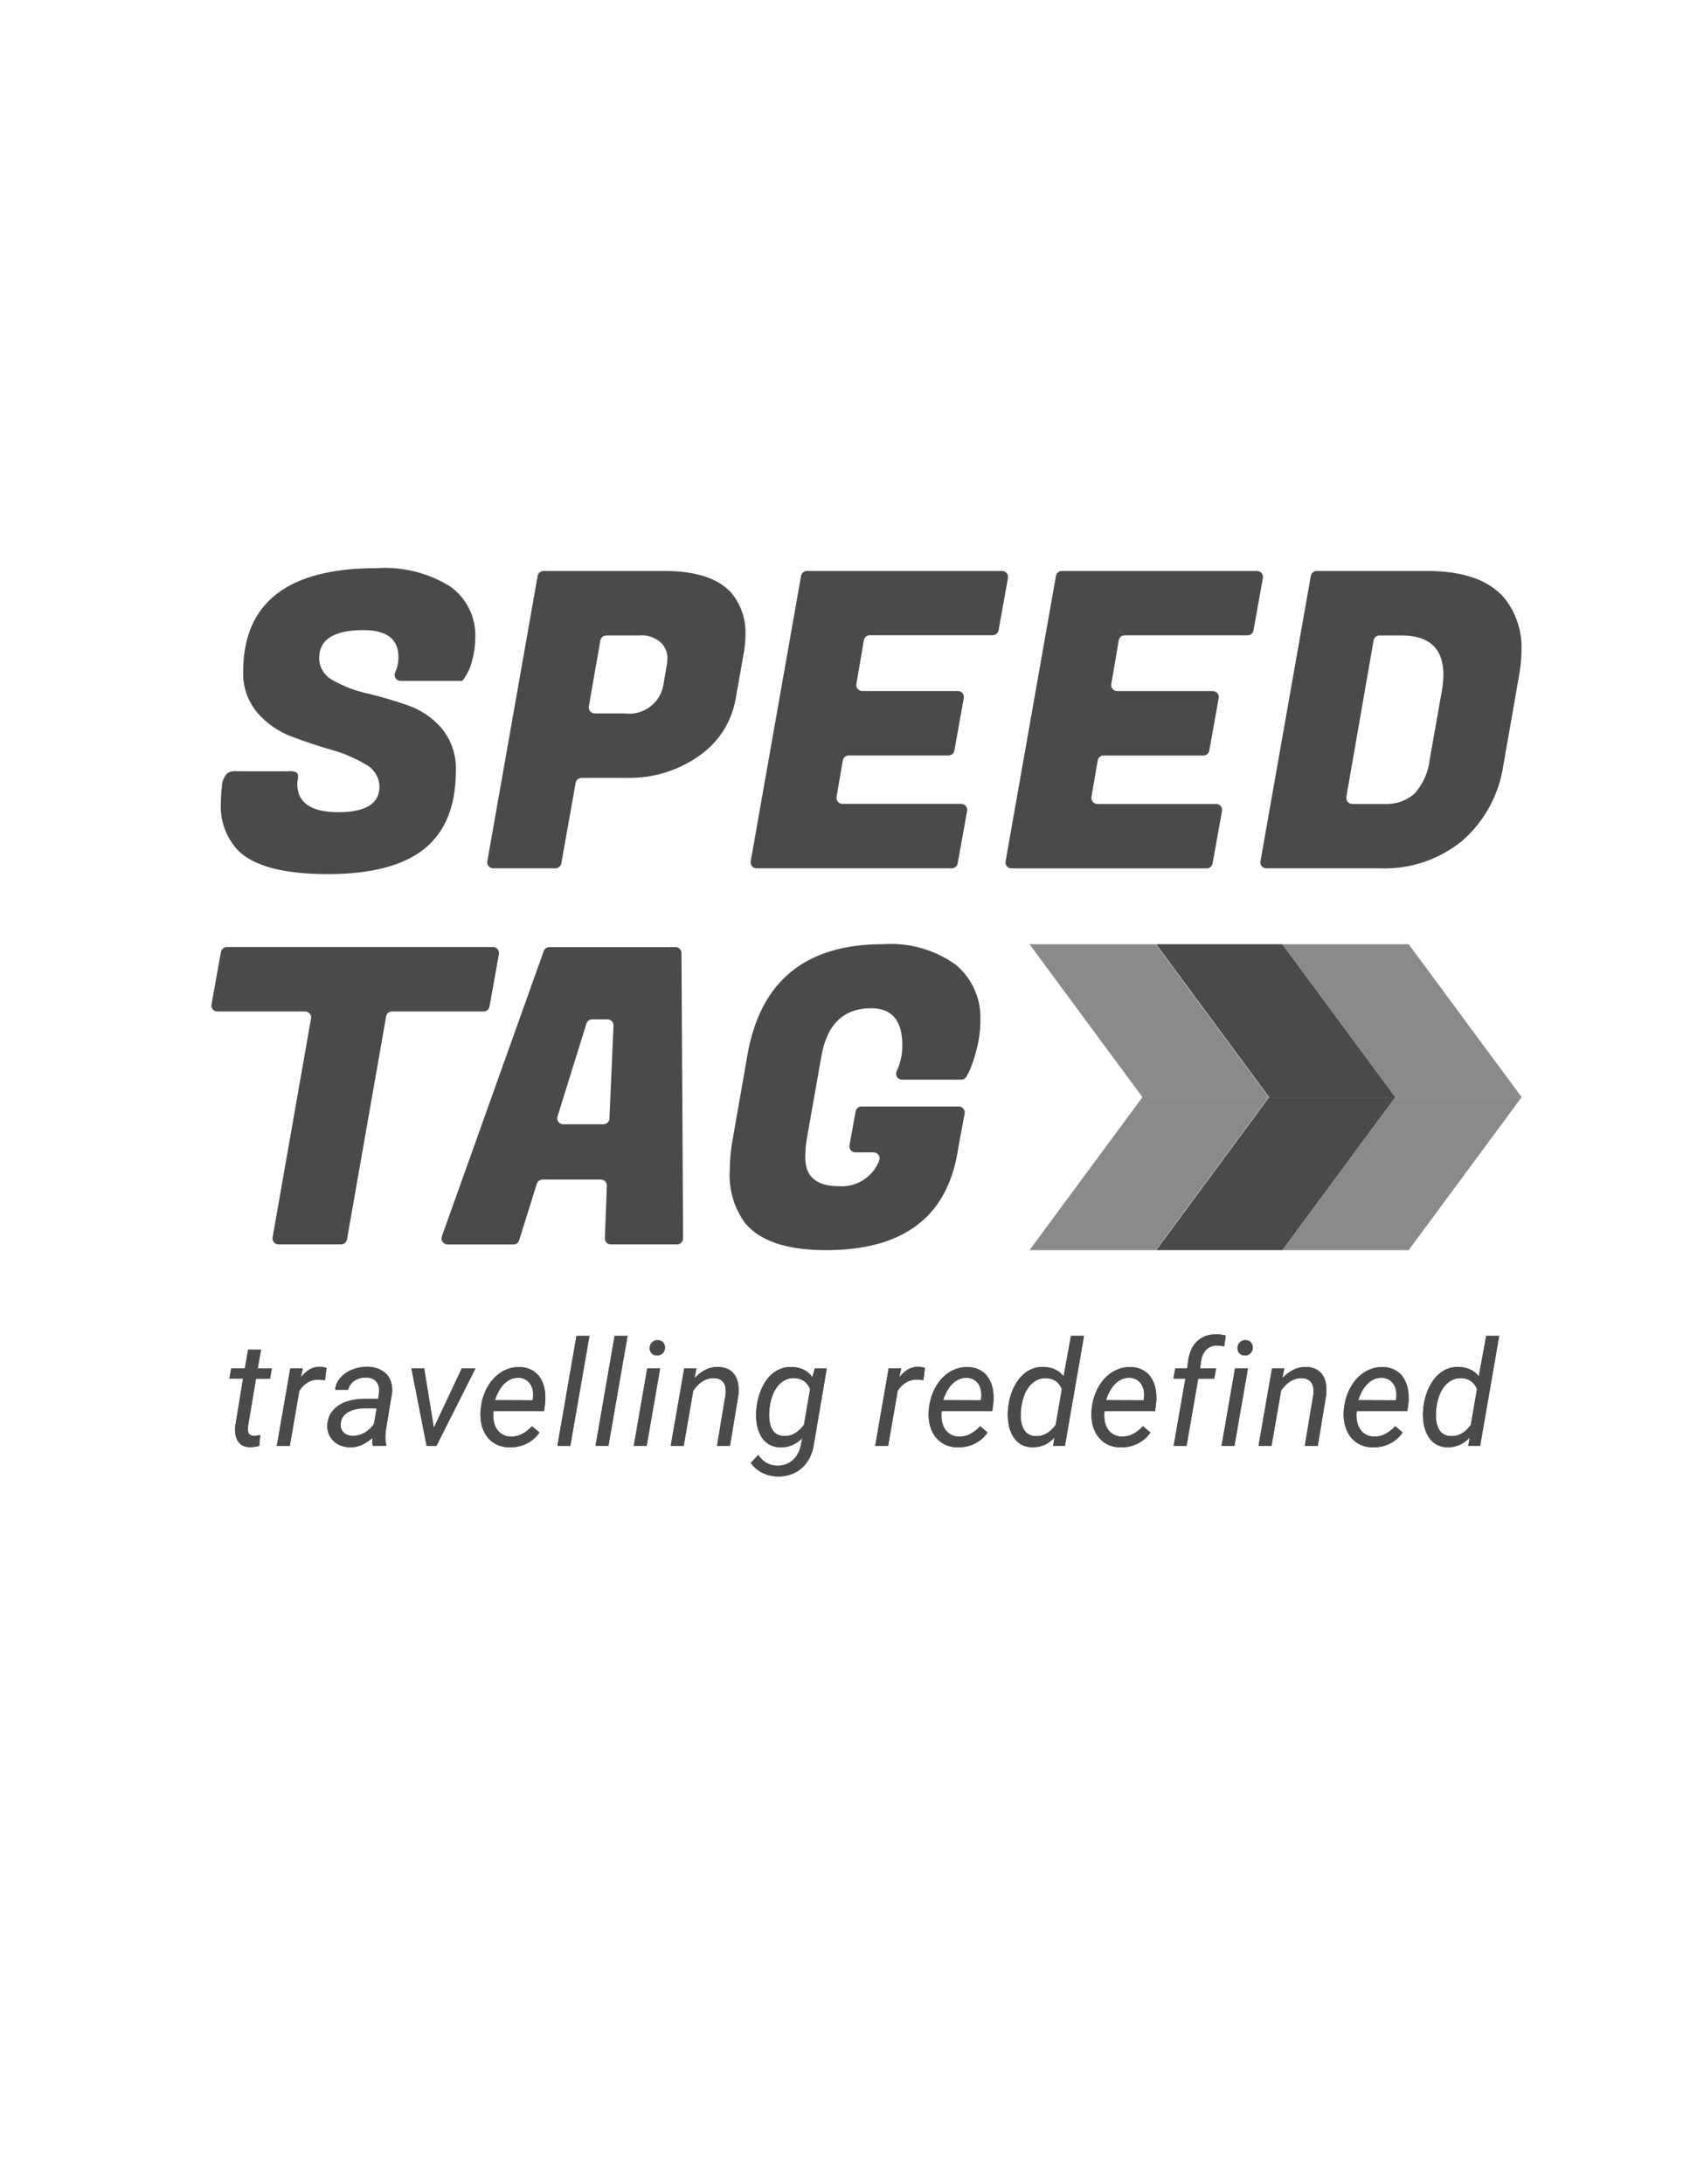 <svg width="117" height="150" viewBox="0 0 117 150" fill="none" xmlns="http://www.w3.org/2000/svg">
<path d="M96.721 64.846H88.055L95.812 75.353H104.478L96.721 64.846Z" fill="#8A8A8A"/>
<path d="M96.721 85.859H88.055L95.812 75.352H104.478L96.721 85.859Z" fill="#8A8A8A"/>
<path d="M88.049 64.846H79.383L87.139 75.353H95.806L88.049 64.846Z" fill="#4A4A4A"/>
<path d="M88.049 85.859H79.383L87.139 75.352H95.806L88.049 85.859Z" fill="#4A4A4A"/>
<path d="M79.354 64.846H70.688L78.444 75.353H87.11L79.354 64.846Z" fill="#8A8A8A"/>
<path d="M79.354 85.859H70.688L78.444 75.352H87.11L79.354 85.859Z" fill="#8A8A8A"/>
<path d="M30.919 40.282C29.406 39.34 27.635 38.899 25.857 39.02C19.749 39.02 16.696 41.392 16.696 46.139C16.662 47.156 17.005 48.151 17.659 48.931C18.288 49.668 19.093 50.234 19.999 50.576C20.916 50.925 21.833 51.233 22.75 51.497C23.571 51.721 24.358 52.055 25.09 52.49C25.374 52.634 25.613 52.853 25.783 53.123C25.953 53.392 26.046 53.703 26.053 54.021C26.053 55.193 25.112 55.779 23.231 55.779C21.349 55.779 20.409 55.127 20.409 53.823C20.409 53.591 20.576 53.206 20.345 53.044C20.165 52.965 19.966 52.94 19.773 52.971H16.518C16.202 52.971 15.824 52.906 15.573 53.145C15.352 53.398 15.231 53.723 15.235 54.059C15.189 54.423 15.165 54.789 15.163 55.155C15.129 55.758 15.22 56.361 15.43 56.927C15.639 57.493 15.964 58.01 16.382 58.445C17.479 59.504 19.521 60.033 22.509 60.033C25.496 60.032 27.708 59.451 29.145 58.289C30.582 57.126 31.3 55.343 31.3 52.943C31.346 51.888 31.004 50.853 30.337 50.035C29.71 49.3 28.897 48.747 27.983 48.433C27.075 48.117 26.153 47.848 25.218 47.625C24.398 47.446 23.609 47.145 22.878 46.732C22.591 46.591 22.349 46.373 22.179 46.103C22.009 45.833 21.918 45.52 21.915 45.201C21.915 43.917 22.927 43.275 24.95 43.275C26.554 43.275 27.357 43.889 27.357 45.118C27.363 45.487 27.286 45.854 27.131 46.19C27.102 46.252 27.09 46.32 27.095 46.388C27.101 46.456 27.123 46.521 27.16 46.578C27.197 46.636 27.248 46.682 27.308 46.715C27.369 46.747 27.436 46.763 27.504 46.762H31.753L31.98 46.422C32.182 46.095 32.331 45.738 32.419 45.363C32.562 44.851 32.634 44.321 32.632 43.789C32.66 43.108 32.518 42.431 32.219 41.819C31.92 41.206 31.473 40.678 30.919 40.282Z" fill="#4A4A4A"/>
<path d="M45.625 39.215H37.319C37.223 39.215 37.13 39.249 37.056 39.311C36.983 39.373 36.933 39.458 36.916 39.553L33.46 59.153C33.449 59.212 33.452 59.273 33.467 59.331C33.482 59.388 33.51 59.442 33.548 59.488C33.587 59.534 33.635 59.571 33.689 59.596C33.743 59.621 33.802 59.635 33.862 59.635H38.136C38.233 59.635 38.326 59.601 38.4 59.539C38.474 59.477 38.523 59.392 38.54 59.297L39.526 53.761C39.543 53.666 39.593 53.581 39.666 53.519C39.74 53.458 39.833 53.424 39.928 53.424H42.961C44.764 53.479 46.535 52.947 48.008 51.906C48.659 51.457 49.214 50.884 49.642 50.22C50.071 49.555 50.364 48.813 50.504 48.035L51.072 44.831C51.145 44.417 51.183 43.999 51.185 43.579C51.225 42.526 50.871 41.496 50.192 40.69C49.285 39.707 47.762 39.215 45.625 39.215ZM45.767 45.763L45.568 46.926C45.529 47.24 45.428 47.543 45.271 47.817C45.114 48.092 44.904 48.332 44.653 48.525C44.402 48.717 44.116 48.858 43.81 48.939C43.504 49.02 43.185 49.039 42.872 48.996H40.835C40.775 48.996 40.715 48.983 40.661 48.958C40.607 48.933 40.559 48.896 40.52 48.85C40.482 48.804 40.454 48.75 40.438 48.692C40.423 48.634 40.421 48.574 40.431 48.515L41.225 43.974C41.243 43.879 41.295 43.795 41.37 43.734C41.445 43.674 41.539 43.642 41.635 43.644H43.843C44.124 43.611 44.41 43.64 44.679 43.728C44.948 43.816 45.195 43.962 45.403 44.155C45.649 44.408 45.799 44.739 45.828 45.091C45.832 45.318 45.812 45.546 45.768 45.77L45.767 45.763Z" fill="#4A4A4A"/>
<path d="M68.81 39.215H55.406C55.31 39.215 55.216 39.249 55.143 39.31C55.069 39.372 55.019 39.458 55.002 39.553L51.545 59.153C51.535 59.212 51.537 59.273 51.553 59.331C51.568 59.388 51.596 59.442 51.634 59.488C51.673 59.534 51.721 59.571 51.775 59.596C51.829 59.621 51.888 59.635 51.948 59.635H65.355C65.451 59.635 65.544 59.601 65.617 59.539C65.691 59.478 65.74 59.392 65.757 59.298L66.404 55.691C66.415 55.633 66.412 55.572 66.397 55.514C66.382 55.456 66.354 55.403 66.316 55.357C66.277 55.311 66.229 55.274 66.175 55.249C66.121 55.223 66.062 55.21 66.002 55.21H57.844C57.784 55.21 57.725 55.197 57.671 55.172C57.616 55.147 57.568 55.11 57.53 55.064C57.491 55.018 57.463 54.964 57.448 54.906C57.432 54.848 57.43 54.788 57.441 54.729L57.868 52.225C57.885 52.13 57.934 52.044 58.008 51.981C58.082 51.919 58.175 51.885 58.272 51.885H65.128C65.224 51.885 65.316 51.851 65.39 51.79C65.464 51.728 65.513 51.642 65.53 51.548L66.177 47.942C66.188 47.883 66.185 47.822 66.17 47.765C66.155 47.707 66.127 47.653 66.088 47.607C66.05 47.561 66.002 47.524 65.948 47.499C65.894 47.474 65.835 47.46 65.775 47.46H59.205C59.145 47.461 59.086 47.447 59.031 47.422C58.977 47.397 58.929 47.36 58.89 47.314C58.852 47.268 58.824 47.214 58.809 47.156C58.793 47.099 58.791 47.038 58.801 46.979L59.314 43.969C59.331 43.873 59.38 43.787 59.454 43.725C59.528 43.662 59.621 43.628 59.718 43.628H68.162C68.258 43.628 68.351 43.594 68.424 43.532C68.498 43.471 68.547 43.385 68.564 43.291L69.211 39.686C69.22 39.628 69.216 39.568 69.2 39.512C69.184 39.456 69.156 39.403 69.118 39.358C69.08 39.314 69.033 39.278 68.98 39.253C68.927 39.228 68.869 39.215 68.81 39.215Z" fill="#4A4A4A"/>
<path d="M86.311 39.215H72.907C72.811 39.215 72.717 39.249 72.644 39.31C72.57 39.372 72.52 39.458 72.503 39.553L69.046 59.157C69.035 59.216 69.037 59.277 69.053 59.335C69.068 59.392 69.096 59.446 69.135 59.492C69.173 59.538 69.221 59.575 69.275 59.6C69.33 59.626 69.389 59.639 69.449 59.639H82.856C82.952 59.639 83.045 59.605 83.118 59.543C83.192 59.481 83.241 59.396 83.258 59.301L83.905 55.695C83.916 55.636 83.913 55.576 83.898 55.518C83.883 55.46 83.855 55.407 83.817 55.361C83.778 55.315 83.73 55.278 83.676 55.252C83.622 55.227 83.563 55.214 83.503 55.214H75.346C75.286 55.214 75.227 55.201 75.172 55.176C75.118 55.15 75.07 55.114 75.032 55.068C74.993 55.022 74.965 54.968 74.95 54.91C74.934 54.852 74.932 54.791 74.942 54.732L75.37 52.229C75.386 52.134 75.436 52.047 75.51 51.985C75.584 51.923 75.677 51.889 75.773 51.889H82.629C82.725 51.889 82.818 51.855 82.892 51.794C82.966 51.732 83.015 51.646 83.032 51.552L83.679 47.946C83.69 47.887 83.687 47.826 83.672 47.769C83.656 47.711 83.629 47.657 83.59 47.611C83.552 47.565 83.504 47.528 83.45 47.503C83.395 47.477 83.336 47.464 83.277 47.464H76.707C76.648 47.464 76.588 47.451 76.534 47.426C76.48 47.401 76.432 47.364 76.393 47.318C76.355 47.272 76.327 47.218 76.311 47.16C76.296 47.102 76.293 47.042 76.304 46.983L76.817 43.973C76.833 43.877 76.883 43.791 76.957 43.728C77.031 43.666 77.124 43.632 77.221 43.632H85.665C85.761 43.632 85.853 43.598 85.927 43.536C86.001 43.475 86.05 43.389 86.067 43.295L86.714 39.69C86.724 39.631 86.72 39.571 86.704 39.514C86.689 39.457 86.66 39.404 86.622 39.359C86.584 39.314 86.536 39.278 86.482 39.253C86.429 39.228 86.37 39.215 86.311 39.215Z" fill="#4A4A4A"/>
<path d="M103.306 41.091C102.248 39.84 100.48 39.215 98.003 39.215H90.406C90.31 39.215 90.217 39.249 90.143 39.311C90.07 39.373 90.02 39.458 90.003 39.553L86.546 59.153C86.535 59.212 86.537 59.273 86.553 59.331C86.568 59.389 86.596 59.442 86.635 59.488C86.673 59.534 86.721 59.571 86.775 59.596C86.83 59.622 86.889 59.635 86.949 59.635H94.714C96.796 59.726 98.838 59.039 100.442 57.709C101.943 56.377 102.926 54.56 103.221 52.575L104.328 46.251C104.419 45.717 104.467 45.176 104.469 44.634C104.514 43.352 104.102 42.096 103.306 41.091ZM98.995 47.472L98.173 52.123C98.084 53.001 97.722 53.829 97.138 54.491C96.855 54.742 96.525 54.936 96.167 55.06C95.81 55.184 95.431 55.236 95.053 55.214H92.847C92.787 55.214 92.728 55.201 92.674 55.176C92.619 55.15 92.571 55.114 92.533 55.068C92.494 55.022 92.466 54.968 92.451 54.91C92.435 54.852 92.433 54.791 92.443 54.732L94.314 43.98C94.331 43.886 94.381 43.8 94.454 43.738C94.528 43.676 94.621 43.642 94.718 43.641H96.217C98.143 43.641 99.106 44.54 99.106 46.338C99.103 46.718 99.066 47.097 98.996 47.471L98.995 47.472Z" fill="#4A4A4A"/>
<path d="M33.61 69.131L34.257 65.524C34.268 65.466 34.265 65.405 34.25 65.347C34.235 65.289 34.207 65.236 34.169 65.19C34.13 65.144 34.082 65.107 34.028 65.082C33.974 65.056 33.915 65.043 33.855 65.043H15.572C15.476 65.043 15.383 65.077 15.309 65.138C15.236 65.2 15.186 65.285 15.169 65.38L14.522 68.985C14.511 69.044 14.514 69.105 14.529 69.162C14.545 69.22 14.572 69.274 14.611 69.32C14.649 69.366 14.697 69.403 14.751 69.428C14.806 69.454 14.865 69.467 14.925 69.467H20.953C21.012 69.467 21.072 69.48 21.126 69.505C21.18 69.53 21.228 69.567 21.267 69.613C21.305 69.659 21.333 69.713 21.349 69.771C21.364 69.829 21.366 69.889 21.356 69.948L18.717 84.98C18.706 85.039 18.709 85.1 18.724 85.158C18.739 85.216 18.767 85.27 18.806 85.316C18.844 85.361 18.892 85.398 18.947 85.424C19.001 85.449 19.06 85.462 19.12 85.462H23.422C23.519 85.462 23.612 85.428 23.685 85.366C23.759 85.304 23.808 85.218 23.825 85.123L26.513 69.805C26.53 69.71 26.579 69.624 26.653 69.562C26.727 69.5 26.82 69.466 26.917 69.466H33.208C33.303 69.466 33.396 69.432 33.47 69.371C33.543 69.31 33.593 69.225 33.61 69.131Z" fill="#4A4A4A"/>
<path d="M46.385 65.049H37.718C37.634 65.049 37.551 65.075 37.483 65.124C37.414 65.172 37.361 65.241 37.333 65.32L30.336 84.921C30.314 84.983 30.307 85.049 30.316 85.114C30.325 85.179 30.349 85.24 30.387 85.294C30.425 85.348 30.475 85.391 30.533 85.422C30.591 85.452 30.656 85.468 30.721 85.468H35.257C35.344 85.468 35.43 85.44 35.5 85.388C35.57 85.336 35.622 85.263 35.648 85.179L36.858 81.301C36.884 81.218 36.936 81.144 37.006 81.092C37.077 81.04 37.162 81.012 37.249 81.012H41.259C41.314 81.012 41.368 81.023 41.419 81.045C41.47 81.066 41.516 81.098 41.554 81.138C41.592 81.177 41.622 81.224 41.642 81.276C41.661 81.327 41.67 81.382 41.668 81.437L41.53 85.039C41.528 85.094 41.537 85.149 41.557 85.201C41.577 85.252 41.606 85.299 41.645 85.339C41.683 85.378 41.729 85.41 41.779 85.431C41.83 85.453 41.885 85.464 41.94 85.464H46.491C46.545 85.464 46.599 85.453 46.648 85.433C46.698 85.412 46.743 85.382 46.782 85.343C46.819 85.305 46.85 85.26 46.87 85.21C46.891 85.16 46.901 85.107 46.901 85.053L46.792 65.452C46.79 65.345 46.747 65.243 46.671 65.167C46.594 65.092 46.492 65.049 46.385 65.049ZM41.845 76.823C41.841 76.929 41.795 77.028 41.719 77.101C41.643 77.174 41.541 77.215 41.436 77.215H38.669C38.605 77.215 38.542 77.199 38.485 77.171C38.428 77.142 38.378 77.1 38.34 77.048C38.302 76.996 38.277 76.936 38.266 76.873C38.255 76.81 38.26 76.745 38.279 76.684L40.264 70.299C40.29 70.215 40.342 70.142 40.412 70.09C40.483 70.038 40.568 70.01 40.655 70.01H41.714C41.77 70.01 41.824 70.021 41.875 70.043C41.926 70.064 41.972 70.096 42.01 70.136C42.048 70.176 42.078 70.223 42.097 70.275C42.117 70.326 42.126 70.381 42.124 70.436L41.845 76.823Z" fill="#4A4A4A"/>
<path d="M65.615 66.249C64.164 65.217 62.4 64.721 60.624 64.845C55.31 64.845 52.21 67.378 51.322 72.445L50.329 78.117C50.185 78.875 50.109 79.644 50.103 80.415C50.03 81.691 50.4 82.953 51.151 83.988C52.173 85.235 54.026 85.859 56.71 85.86C61.929 85.86 64.935 83.657 65.729 79.252L65.871 78.43L66.235 76.475C66.245 76.416 66.243 76.356 66.227 76.298C66.212 76.24 66.184 76.186 66.146 76.141C66.108 76.095 66.059 76.058 66.005 76.032C65.951 76.007 65.892 75.994 65.832 75.994H59.151C59.054 75.994 58.962 76.028 58.888 76.089C58.815 76.151 58.765 76.236 58.748 76.331L58.328 78.66C58.318 78.719 58.32 78.779 58.335 78.837C58.351 78.895 58.379 78.949 58.417 78.995C58.455 79.041 58.503 79.078 58.557 79.103C58.612 79.128 58.671 79.141 58.731 79.142H59.989C60.058 79.142 60.125 79.16 60.185 79.193C60.245 79.226 60.296 79.274 60.333 79.332C60.37 79.39 60.392 79.456 60.397 79.525C60.402 79.593 60.389 79.662 60.361 79.724C60.146 80.27 59.763 80.734 59.267 81.047C58.771 81.36 58.187 81.507 57.602 81.466C56.061 81.466 55.291 80.814 55.291 79.509C55.292 79.005 55.339 78.502 55.433 78.006L56.395 72.561C56.774 70.349 57.918 69.243 59.827 69.243C61.245 69.243 61.955 70.094 61.955 71.795C61.962 72.41 61.828 73.017 61.563 73.572C61.534 73.634 61.521 73.703 61.526 73.771C61.53 73.839 61.552 73.906 61.589 73.963C61.626 74.021 61.677 74.068 61.738 74.101C61.798 74.134 61.866 74.15 61.934 74.15H65.996C66.069 74.15 66.141 74.13 66.204 74.093C66.267 74.056 66.319 74.003 66.354 73.939L66.521 73.638C66.744 73.146 66.92 72.633 67.046 72.107C67.222 71.451 67.313 70.774 67.315 70.094C67.348 69.365 67.212 68.639 66.917 67.972C66.622 67.304 66.176 66.715 65.615 66.249Z" fill="#4A4A4A"/>
<path d="M17.921 92.698L17.695 93.986H18.664L18.541 94.689H17.578L17.022 97.994C17.012 98.073 17.011 98.153 17.017 98.232C17.023 98.299 17.041 98.365 17.071 98.425C17.101 98.482 17.147 98.529 17.204 98.559C17.276 98.595 17.355 98.612 17.435 98.609C17.507 98.609 17.579 98.604 17.651 98.594C17.723 98.585 17.796 98.573 17.867 98.559L17.799 99.302C17.588 99.361 17.369 99.391 17.15 99.391C16.973 99.394 16.797 99.35 16.642 99.265C16.509 99.189 16.398 99.08 16.319 98.948C16.238 98.81 16.185 98.657 16.162 98.499C16.136 98.326 16.131 98.15 16.148 97.975L16.689 94.682H15.75L15.873 93.979H16.812L17.038 92.691L17.921 92.698Z" fill="#4A4A4A"/>
<path d="M22.316 94.791C22.177 94.768 22.038 94.753 21.898 94.747C21.624 94.74 21.355 94.81 21.119 94.948C20.888 95.092 20.694 95.287 20.551 95.518L19.898 99.299H19.008L19.932 93.979L20.792 93.975L20.659 94.594C20.818 94.383 21.014 94.203 21.237 94.063C21.465 93.926 21.728 93.859 21.994 93.871C22.066 93.87 22.139 93.878 22.21 93.893C22.278 93.908 22.347 93.924 22.416 93.945L22.316 94.791Z" fill="#4A4A4A"/>
<path d="M25.6 99.301C25.577 99.209 25.566 99.115 25.565 99.021C25.565 98.927 25.57 98.834 25.58 98.741C25.368 98.936 25.128 99.099 24.867 99.222C24.605 99.346 24.317 99.406 24.026 99.397C23.813 99.396 23.602 99.357 23.402 99.282C23.216 99.213 23.045 99.107 22.901 98.97C22.759 98.835 22.648 98.671 22.576 98.488C22.498 98.29 22.465 98.077 22.48 97.864C22.488 97.561 22.581 97.266 22.748 97.013C22.904 96.786 23.11 96.597 23.349 96.46C23.601 96.318 23.873 96.217 24.155 96.161C24.445 96.101 24.74 96.071 25.036 96.07H25.965L26.024 95.648C26.04 95.508 26.034 95.366 26.003 95.228C25.977 95.108 25.924 94.996 25.846 94.9C25.769 94.807 25.67 94.734 25.558 94.687C25.426 94.633 25.285 94.606 25.142 94.606C25.005 94.602 24.867 94.618 24.734 94.652C24.603 94.685 24.478 94.738 24.363 94.809C24.252 94.879 24.154 94.969 24.075 95.075C23.991 95.184 23.934 95.311 23.908 95.445H23.014C23.034 95.195 23.124 94.954 23.271 94.75C23.417 94.552 23.599 94.383 23.808 94.253C24.023 94.119 24.257 94.02 24.503 93.959C24.742 93.896 24.989 93.866 25.236 93.867C25.485 93.87 25.732 93.916 25.966 94.003C26.174 94.08 26.362 94.202 26.518 94.359C26.671 94.517 26.785 94.708 26.851 94.917C26.923 95.156 26.946 95.408 26.917 95.656L26.509 98.129C26.48 98.308 26.462 98.489 26.457 98.67C26.452 98.851 26.473 99.032 26.518 99.207L26.509 99.29L25.6 99.301ZM24.204 98.613C24.351 98.616 24.497 98.599 24.639 98.561C24.777 98.523 24.911 98.468 25.035 98.396C25.159 98.324 25.276 98.238 25.381 98.141C25.488 98.043 25.585 97.934 25.67 97.816L25.863 96.72L25.189 96.716C25 96.716 24.811 96.729 24.623 96.752C24.431 96.775 24.242 96.825 24.063 96.9C23.894 96.97 23.743 97.076 23.618 97.21C23.489 97.356 23.411 97.539 23.395 97.733C23.377 97.854 23.387 97.978 23.422 98.094C23.454 98.197 23.509 98.291 23.582 98.37C23.656 98.449 23.748 98.509 23.849 98.547C23.963 98.589 24.083 98.611 24.204 98.613Z" fill="#4A4A4A"/>
<path d="M29.789 98.056L31.706 93.981H32.645L29.966 99.3H29.292L28.25 93.981H29.125L29.789 98.056Z" fill="#4A4A4A"/>
<path d="M34.985 99.403C34.657 99.405 34.334 99.328 34.043 99.178C33.787 99.043 33.567 98.848 33.401 98.61C33.234 98.365 33.116 98.09 33.055 97.799C32.987 97.486 32.968 97.165 32.998 96.846L33.023 96.634C33.05 96.406 33.099 96.18 33.167 95.96C33.237 95.736 33.328 95.518 33.44 95.311C33.55 95.106 33.683 94.914 33.836 94.738C33.986 94.565 34.158 94.412 34.347 94.284C34.537 94.156 34.743 94.055 34.962 93.986C35.191 93.914 35.431 93.882 35.672 93.89C35.993 93.887 36.309 93.971 36.586 94.133C36.823 94.279 37.018 94.484 37.154 94.728C37.294 94.984 37.383 95.266 37.417 95.556C37.456 95.869 37.455 96.186 37.412 96.499L37.353 96.908H33.887C33.858 97.113 33.858 97.322 33.887 97.527C33.913 97.723 33.976 97.912 34.072 98.084C34.165 98.25 34.297 98.39 34.457 98.493C34.639 98.604 34.848 98.663 35.062 98.662C35.344 98.672 35.624 98.606 35.872 98.47C36.117 98.333 36.338 98.158 36.526 97.951L37.038 98.383C36.923 98.549 36.788 98.7 36.635 98.831C36.486 98.957 36.321 99.065 36.146 99.152C35.97 99.24 35.783 99.305 35.59 99.345C35.391 99.386 35.188 99.406 34.985 99.403ZM35.623 94.629C35.416 94.616 35.208 94.657 35.021 94.748C34.847 94.835 34.69 94.955 34.559 95.099C34.424 95.249 34.309 95.416 34.218 95.596C34.124 95.777 34.046 95.966 33.982 96.159L36.568 96.169L36.587 96.081C36.613 95.91 36.614 95.736 36.592 95.564C36.572 95.403 36.52 95.247 36.44 95.105C36.361 94.97 36.252 94.855 36.12 94.771C35.971 94.677 35.799 94.627 35.623 94.625V94.629Z" fill="#4A4A4A"/>
<path d="M39.158 99.3H38.273L39.581 91.75H40.471L39.158 99.3Z" fill="#4A4A4A"/>
<path d="M41.776 99.3H40.891L42.198 91.75H43.088L41.776 99.3Z" fill="#4A4A4A"/>
<path d="M44.401 99.3H43.516L44.44 93.981H45.325L44.401 99.3ZM44.612 92.585C44.611 92.442 44.663 92.305 44.76 92.2C44.808 92.149 44.866 92.109 44.93 92.081C44.994 92.053 45.063 92.038 45.133 92.038C45.206 92.034 45.279 92.045 45.347 92.07C45.41 92.094 45.467 92.13 45.515 92.178C45.562 92.225 45.599 92.282 45.623 92.345C45.648 92.412 45.66 92.483 45.659 92.554C45.66 92.624 45.648 92.694 45.622 92.758C45.596 92.823 45.558 92.882 45.509 92.932C45.46 92.982 45.401 93.022 45.337 93.049C45.273 93.076 45.203 93.09 45.133 93.09C45.065 93.095 44.995 93.086 44.93 93.064C44.865 93.041 44.805 93.004 44.755 92.957C44.706 92.909 44.668 92.851 44.644 92.787C44.619 92.723 44.608 92.654 44.612 92.586V92.585Z" fill="#4A4A4A"/>
<path d="M47.817 93.976L47.689 94.65C47.898 94.42 48.146 94.229 48.422 94.085C48.7 93.943 49.009 93.874 49.321 93.884C49.568 93.881 49.812 93.938 50.032 94.05C50.214 94.15 50.367 94.295 50.476 94.471C50.589 94.658 50.661 94.867 50.688 95.084C50.721 95.327 50.724 95.573 50.698 95.816L50.12 99.301H49.23L49.816 95.801C49.835 95.652 49.837 95.502 49.821 95.353C49.808 95.226 49.768 95.103 49.705 94.992C49.643 94.888 49.552 94.802 49.444 94.747C49.309 94.681 49.16 94.648 49.009 94.65C48.862 94.646 48.716 94.667 48.577 94.712C48.444 94.755 48.317 94.817 48.2 94.894C48.082 94.973 47.973 95.065 47.876 95.169C47.777 95.275 47.686 95.387 47.603 95.505L46.944 99.3H46.055L46.979 93.981L47.817 93.976Z" fill="#4A4A4A"/>
<path d="M51.95 96.629C51.98 96.405 52.024 96.184 52.082 95.966C52.141 95.744 52.219 95.529 52.315 95.321C52.41 95.118 52.525 94.924 52.657 94.743C52.785 94.568 52.937 94.413 53.11 94.281C53.284 94.15 53.477 94.048 53.683 93.977C53.907 93.903 54.142 93.871 54.378 93.881C54.65 93.885 54.919 93.945 55.167 94.058C55.412 94.174 55.622 94.354 55.773 94.579L55.95 93.984H56.766L55.881 99.189C55.84 99.506 55.746 99.813 55.604 100.098C55.471 100.365 55.29 100.605 55.07 100.806C54.851 101.005 54.594 101.158 54.315 101.258C54.012 101.365 53.691 101.414 53.369 101.4C53.191 101.397 53.015 101.374 52.842 101.332C52.671 101.29 52.505 101.23 52.346 101.153C52.188 101.075 52.041 100.978 51.906 100.864C51.771 100.75 51.653 100.617 51.555 100.47L52.061 99.925C52.202 100.138 52.387 100.319 52.604 100.454C52.825 100.586 53.077 100.656 53.334 100.658C53.544 100.667 53.753 100.636 53.951 100.567C54.131 100.503 54.296 100.405 54.438 100.278C54.58 100.15 54.698 99.996 54.786 99.826C54.882 99.642 54.951 99.445 54.99 99.241L55.087 98.769C54.889 98.973 54.653 99.137 54.393 99.251C54.133 99.361 53.851 99.412 53.568 99.403C53.356 99.401 53.146 99.357 52.951 99.273C52.779 99.197 52.623 99.089 52.492 98.953C52.362 98.818 52.255 98.662 52.177 98.491C52.094 98.313 52.031 98.125 51.99 97.933C51.947 97.735 51.923 97.535 51.917 97.333C51.91 97.135 51.916 96.936 51.936 96.739L51.95 96.629ZM52.834 96.732C52.818 96.867 52.809 97.002 52.807 97.137C52.806 97.279 52.814 97.42 52.831 97.56C52.849 97.696 52.88 97.829 52.923 97.959C52.963 98.081 53.025 98.194 53.105 98.295C53.185 98.394 53.287 98.475 53.403 98.531C53.538 98.593 53.684 98.626 53.833 98.627C54.11 98.639 54.384 98.565 54.617 98.415C54.846 98.263 55.045 98.07 55.204 97.845L55.622 95.402C55.54 95.184 55.397 94.993 55.209 94.854C55.017 94.721 54.789 94.648 54.555 94.645C54.307 94.632 54.059 94.69 53.843 94.813C53.643 94.93 53.47 95.088 53.336 95.277C53.196 95.474 53.086 95.691 53.012 95.92C52.935 96.15 52.88 96.386 52.849 96.626L52.834 96.732Z" fill="#4A4A4A"/>
<path d="M63.402 94.791C63.264 94.768 63.124 94.753 62.984 94.747C62.711 94.74 62.441 94.81 62.205 94.948C61.975 95.092 61.78 95.287 61.637 95.518L60.983 99.299H60.094L61.018 93.979L61.878 93.975L61.745 94.594C61.904 94.383 62.099 94.203 62.323 94.063C62.551 93.926 62.814 93.859 63.08 93.871C63.152 93.87 63.225 93.878 63.295 93.893C63.365 93.908 63.433 93.924 63.502 93.945L63.402 94.791Z" fill="#4A4A4A"/>
<path d="M65.759 99.403C65.432 99.405 65.109 99.328 64.817 99.178C64.561 99.043 64.341 98.848 64.175 98.61C64.007 98.365 63.889 98.09 63.828 97.799C63.761 97.486 63.742 97.165 63.772 96.846L63.796 96.634C63.823 96.406 63.872 96.18 63.941 95.96C64.011 95.736 64.102 95.518 64.214 95.311C64.324 95.106 64.457 94.914 64.609 94.738C64.759 94.565 64.931 94.412 65.121 94.284C65.31 94.156 65.517 94.055 65.735 93.986C65.965 93.914 66.205 93.882 66.446 93.89C66.767 93.887 67.082 93.971 67.359 94.133C67.597 94.279 67.792 94.484 67.928 94.728C68.068 94.984 68.157 95.265 68.191 95.556C68.23 95.869 68.228 96.186 68.186 96.499L68.127 96.908H64.66C64.631 97.113 64.631 97.322 64.66 97.527C64.686 97.723 64.749 97.912 64.844 98.084C64.938 98.25 65.07 98.39 65.23 98.493C65.411 98.604 65.621 98.663 65.834 98.662C66.117 98.672 66.397 98.606 66.645 98.47C66.889 98.333 67.11 98.158 67.299 97.951L67.81 98.383C67.696 98.549 67.56 98.7 67.407 98.831C67.257 98.957 67.093 99.065 66.918 99.152C66.741 99.24 66.555 99.304 66.362 99.345C66.164 99.386 65.962 99.406 65.759 99.403ZM66.398 94.629C66.191 94.616 65.984 94.657 65.797 94.748C65.622 94.835 65.466 94.955 65.335 95.099C65.199 95.249 65.084 95.416 64.993 95.596C64.899 95.777 64.82 95.966 64.757 96.159L67.342 96.169L67.361 96.081C67.388 95.91 67.389 95.736 67.366 95.564C67.346 95.403 67.295 95.247 67.214 95.105C67.136 94.969 67.026 94.855 66.894 94.771C66.746 94.678 66.574 94.627 66.398 94.625V94.629Z" fill="#4A4A4A"/>
<path d="M69.227 96.63C69.254 96.406 69.297 96.184 69.357 95.967C69.417 95.746 69.496 95.532 69.593 95.325C69.688 95.122 69.803 94.928 69.937 94.748C70.067 94.572 70.221 94.415 70.394 94.282C70.568 94.151 70.761 94.047 70.967 93.975C71.19 93.901 71.425 93.868 71.66 93.879C71.922 93.884 72.181 93.939 72.422 94.044C72.662 94.15 72.87 94.315 73.027 94.525L73.538 91.748H74.428L73.12 99.298H72.308L72.405 98.728C72.21 98.945 71.972 99.118 71.706 99.237C71.436 99.352 71.145 99.406 70.851 99.397C70.641 99.395 70.432 99.351 70.239 99.267C70.068 99.19 69.914 99.08 69.784 98.945C69.655 98.808 69.548 98.651 69.468 98.481C69.382 98.304 69.318 98.117 69.275 97.925C69.232 97.728 69.207 97.527 69.199 97.325C69.191 97.128 69.197 96.93 69.216 96.733L69.227 96.63ZM70.107 96.733C70.09 96.869 70.081 97.005 70.08 97.141C70.078 97.283 70.087 97.424 70.105 97.564C70.123 97.7 70.156 97.834 70.201 97.963C70.243 98.085 70.305 98.199 70.386 98.3C70.468 98.399 70.569 98.479 70.684 98.536C70.818 98.6 70.965 98.633 71.114 98.632C71.256 98.64 71.398 98.624 71.535 98.586C71.663 98.549 71.785 98.495 71.899 98.426C72.014 98.356 72.12 98.272 72.214 98.176C72.312 98.075 72.403 97.969 72.486 97.856L72.909 95.398C72.826 95.181 72.682 94.993 72.494 94.855C72.301 94.722 72.072 94.651 71.837 94.651C71.589 94.638 71.342 94.697 71.125 94.819C70.926 94.936 70.753 95.093 70.618 95.281C70.478 95.477 70.368 95.693 70.292 95.922C70.214 96.151 70.159 96.387 70.127 96.627L70.107 96.733Z" fill="#4A4A4A"/>
<path d="M76.938 99.403C76.61 99.405 76.287 99.328 75.996 99.178C75.74 99.043 75.52 98.848 75.355 98.61C75.187 98.365 75.069 98.09 75.008 97.799C74.94 97.486 74.921 97.165 74.951 96.846L74.975 96.634C75.003 96.406 75.052 96.18 75.121 95.96C75.19 95.736 75.282 95.518 75.393 95.311C75.504 95.106 75.636 94.914 75.789 94.738C75.939 94.565 76.111 94.412 76.3 94.284C76.49 94.156 76.697 94.055 76.915 93.986C77.144 93.914 77.385 93.882 77.625 93.89C77.946 93.887 78.262 93.971 78.539 94.133C78.776 94.279 78.972 94.484 79.107 94.728C79.247 94.984 79.337 95.265 79.37 95.556C79.409 95.869 79.408 96.186 79.365 96.499L79.307 96.908H75.84C75.811 97.113 75.811 97.322 75.84 97.527C75.866 97.723 75.928 97.912 76.024 98.084C76.117 98.25 76.249 98.39 76.409 98.493C76.591 98.604 76.8 98.663 77.014 98.662C77.297 98.672 77.577 98.606 77.825 98.47C78.069 98.333 78.29 98.158 78.478 97.951L78.99 98.383C78.876 98.549 78.74 98.7 78.586 98.831C78.437 98.957 78.273 99.065 78.097 99.152C77.921 99.24 77.734 99.304 77.542 99.345C77.343 99.386 77.141 99.406 76.938 99.403ZM77.577 94.629C77.37 94.616 77.162 94.657 76.975 94.748C76.801 94.835 76.644 94.955 76.513 95.099C76.378 95.249 76.263 95.416 76.171 95.596C76.078 95.777 75.999 95.966 75.935 96.159L78.521 96.169L78.54 96.081C78.566 95.91 78.568 95.736 78.545 95.564C78.525 95.403 78.473 95.247 78.393 95.105C78.315 94.969 78.205 94.855 78.073 94.771C77.924 94.678 77.753 94.627 77.577 94.625V94.629Z" fill="#4A4A4A"/>
<path d="M80.586 99.301L81.392 94.685H80.57L80.694 93.982H81.509L81.588 93.421C81.62 93.168 81.689 92.92 81.794 92.687C81.89 92.473 82.026 92.281 82.195 92.118C82.361 91.96 82.558 91.838 82.772 91.757C83.119 91.641 83.488 91.608 83.849 91.661C83.954 91.677 84.059 91.698 84.164 91.721L84.055 92.463C83.976 92.447 83.898 92.433 83.819 92.424C83.74 92.414 83.66 92.407 83.579 92.404C83.434 92.402 83.291 92.427 83.156 92.479C83.034 92.526 82.924 92.598 82.831 92.69C82.737 92.785 82.66 92.895 82.603 93.015C82.541 93.144 82.499 93.282 82.478 93.423L82.394 93.984H83.496L83.372 94.687H82.272L81.471 99.303L80.586 99.301Z" fill="#4A4A4A"/>
<path d="M84.76 99.3H83.875L84.799 93.981H85.684L84.76 99.3ZM84.971 92.585C84.969 92.442 85.022 92.305 85.118 92.2C85.166 92.149 85.224 92.109 85.288 92.081C85.353 92.053 85.422 92.039 85.492 92.038C85.564 92.034 85.637 92.045 85.706 92.07C85.768 92.093 85.826 92.13 85.873 92.178C85.921 92.225 85.957 92.282 85.981 92.345C86.006 92.412 86.018 92.483 86.017 92.554C86.019 92.624 86.006 92.694 85.981 92.758C85.955 92.823 85.916 92.883 85.867 92.932C85.818 92.982 85.76 93.022 85.695 93.049C85.631 93.076 85.562 93.09 85.492 93.09C85.423 93.095 85.353 93.087 85.288 93.064C85.223 93.041 85.163 93.004 85.113 92.957C85.065 92.909 85.027 92.851 85.002 92.787C84.977 92.723 84.967 92.654 84.971 92.586V92.585Z" fill="#4A4A4A"/>
<path d="M88.177 93.976L88.049 94.65C88.258 94.42 88.506 94.229 88.782 94.085C89.06 93.943 89.369 93.874 89.681 93.884C89.928 93.881 90.171 93.938 90.391 94.05C90.573 94.15 90.727 94.295 90.836 94.471C90.948 94.658 91.02 94.867 91.048 95.084C91.081 95.326 91.084 95.573 91.057 95.816L90.48 99.301H89.59L90.174 95.801C90.194 95.652 90.195 95.502 90.179 95.353C90.166 95.226 90.127 95.103 90.064 94.992C90.001 94.888 89.911 94.803 89.803 94.747C89.667 94.681 89.518 94.648 89.367 94.65C89.221 94.646 89.075 94.667 88.935 94.712C88.802 94.755 88.676 94.817 88.559 94.894C88.441 94.973 88.332 95.065 88.235 95.169C88.136 95.275 88.045 95.387 87.962 95.505L87.304 99.3H86.414L87.338 93.981L88.177 93.976Z" fill="#4A4A4A"/>
<path d="M94.258 99.403C93.931 99.405 93.608 99.328 93.316 99.178C93.06 99.043 92.841 98.848 92.675 98.61C92.507 98.365 92.389 98.09 92.328 97.799C92.261 97.486 92.242 97.165 92.272 96.846L92.296 96.634C92.323 96.406 92.372 96.18 92.441 95.96C92.511 95.736 92.602 95.518 92.714 95.311C92.824 95.106 92.957 94.914 93.109 94.738C93.259 94.565 93.431 94.412 93.621 94.284C93.81 94.156 94.017 94.055 94.235 93.986C94.465 93.914 94.705 93.882 94.946 93.89C95.267 93.887 95.583 93.971 95.861 94.133C96.097 94.279 96.293 94.484 96.428 94.728C96.568 94.984 96.657 95.266 96.691 95.556C96.731 95.869 96.729 96.186 96.687 96.499L96.627 96.908H93.16C93.131 97.113 93.131 97.322 93.16 97.527C93.186 97.723 93.249 97.912 93.344 98.084C93.438 98.25 93.57 98.39 93.73 98.493C93.911 98.604 94.121 98.663 94.334 98.662C94.617 98.672 94.897 98.606 95.145 98.47C95.389 98.333 95.61 98.157 95.799 97.951L96.31 98.383C96.196 98.549 96.06 98.7 95.907 98.831C95.757 98.957 95.593 99.065 95.418 99.152C95.241 99.24 95.055 99.305 94.862 99.345C94.663 99.386 94.461 99.406 94.258 99.403ZM94.897 94.629C94.69 94.616 94.483 94.657 94.296 94.748C94.121 94.836 93.965 94.955 93.833 95.099C93.698 95.249 93.584 95.416 93.493 95.596C93.399 95.777 93.32 95.966 93.257 96.159L95.842 96.169L95.861 96.081C95.887 95.91 95.889 95.736 95.866 95.564C95.846 95.403 95.794 95.247 95.714 95.105C95.636 94.97 95.526 94.855 95.394 94.771C95.245 94.677 95.073 94.626 94.897 94.625L94.897 94.629Z" fill="#4A4A4A"/>
<path d="M97.735 96.63C97.762 96.406 97.805 96.184 97.865 95.967C97.924 95.746 98.003 95.532 98.101 95.325C98.196 95.122 98.312 94.928 98.445 94.748C98.575 94.572 98.729 94.415 98.903 94.282C99.077 94.151 99.27 94.047 99.476 93.975C99.699 93.901 99.934 93.868 100.169 93.879C100.431 93.884 100.69 93.94 100.931 94.044C101.17 94.15 101.379 94.315 101.535 94.525L102.046 91.748H102.936L101.628 99.298H100.817L100.913 98.728C100.719 98.945 100.481 99.118 100.215 99.237C99.945 99.352 99.653 99.406 99.36 99.397C99.149 99.395 98.941 99.35 98.748 99.267C98.577 99.19 98.423 99.081 98.293 98.945C98.163 98.808 98.056 98.651 97.975 98.481C97.89 98.304 97.826 98.117 97.783 97.925C97.74 97.728 97.715 97.527 97.707 97.325C97.698 97.128 97.704 96.93 97.724 96.733L97.735 96.63ZM98.615 96.733C98.598 96.869 98.589 97.005 98.588 97.141C98.586 97.283 98.594 97.424 98.613 97.564C98.631 97.7 98.663 97.834 98.709 97.963C98.75 98.085 98.813 98.199 98.893 98.3C98.975 98.399 99.076 98.479 99.191 98.536C99.325 98.6 99.472 98.633 99.621 98.632C99.763 98.64 99.904 98.624 100.041 98.586C100.169 98.549 100.291 98.495 100.405 98.426C100.519 98.356 100.625 98.272 100.719 98.176C100.817 98.075 100.908 97.969 100.991 97.856L101.414 95.398C101.331 95.181 101.187 94.993 100.999 94.855C100.806 94.722 100.577 94.651 100.342 94.651C100.094 94.638 99.847 94.696 99.63 94.819C99.431 94.936 99.258 95.093 99.123 95.281C98.983 95.477 98.872 95.693 98.796 95.922C98.718 96.151 98.663 96.387 98.631 96.627L98.615 96.733Z" fill="#4A4A4A"/>
<path d="M17.921 92.698L17.695 93.986H18.664L18.541 94.689H17.578L17.022 97.994C17.012 98.073 17.011 98.153 17.017 98.232C17.023 98.299 17.041 98.365 17.071 98.425C17.101 98.482 17.147 98.529 17.204 98.559C17.276 98.595 17.355 98.612 17.435 98.609C17.507 98.609 17.579 98.604 17.651 98.594C17.723 98.585 17.796 98.573 17.867 98.559L17.799 99.302C17.588 99.361 17.369 99.391 17.15 99.391C16.973 99.394 16.797 99.35 16.642 99.265C16.509 99.189 16.398 99.08 16.319 98.948C16.238 98.81 16.185 98.657 16.162 98.499C16.136 98.326 16.131 98.15 16.148 97.975L16.689 94.682H15.75L15.873 93.979H16.812L17.038 92.691L17.921 92.698Z" fill="#4A4A4A"/>
<path d="M22.316 94.791C22.177 94.768 22.038 94.753 21.898 94.747C21.624 94.74 21.355 94.81 21.119 94.948C20.888 95.092 20.694 95.287 20.551 95.518L19.898 99.299H19.008L19.932 93.979L20.792 93.975L20.659 94.594C20.818 94.383 21.014 94.203 21.237 94.063C21.465 93.926 21.728 93.859 21.994 93.871C22.066 93.87 22.139 93.878 22.21 93.893C22.278 93.908 22.347 93.924 22.416 93.945L22.316 94.791Z" fill="#4A4A4A"/>
<path d="M25.6 99.301C25.577 99.209 25.566 99.115 25.565 99.021C25.565 98.927 25.57 98.834 25.58 98.741C25.368 98.936 25.128 99.099 24.867 99.222C24.605 99.346 24.317 99.406 24.026 99.397C23.813 99.396 23.602 99.357 23.402 99.282C23.216 99.213 23.045 99.107 22.901 98.97C22.759 98.835 22.648 98.671 22.576 98.488C22.498 98.29 22.465 98.077 22.48 97.864C22.488 97.561 22.581 97.266 22.748 97.013C22.904 96.786 23.11 96.597 23.349 96.46C23.601 96.318 23.873 96.217 24.155 96.161C24.445 96.101 24.74 96.071 25.036 96.07H25.965L26.024 95.648C26.04 95.508 26.034 95.366 26.003 95.228C25.977 95.108 25.924 94.996 25.846 94.9C25.769 94.807 25.67 94.734 25.558 94.687C25.426 94.633 25.285 94.606 25.142 94.606C25.005 94.602 24.867 94.618 24.734 94.652C24.603 94.685 24.478 94.738 24.363 94.809C24.252 94.879 24.154 94.969 24.075 95.075C23.991 95.184 23.934 95.311 23.908 95.445H23.014C23.034 95.195 23.124 94.954 23.271 94.75C23.417 94.552 23.599 94.383 23.808 94.253C24.023 94.119 24.257 94.02 24.503 93.959C24.742 93.896 24.989 93.866 25.236 93.867C25.485 93.87 25.732 93.916 25.966 94.003C26.174 94.08 26.362 94.202 26.518 94.359C26.671 94.517 26.785 94.708 26.851 94.917C26.923 95.156 26.946 95.408 26.917 95.656L26.509 98.129C26.48 98.308 26.462 98.489 26.457 98.67C26.452 98.851 26.473 99.032 26.518 99.207L26.509 99.29L25.6 99.301ZM24.204 98.613C24.351 98.616 24.497 98.599 24.639 98.561C24.777 98.523 24.911 98.468 25.035 98.396C25.159 98.324 25.276 98.238 25.381 98.141C25.488 98.043 25.585 97.934 25.67 97.816L25.863 96.72L25.189 96.716C25 96.716 24.811 96.729 24.623 96.752C24.431 96.775 24.242 96.825 24.063 96.9C23.894 96.97 23.743 97.076 23.618 97.21C23.489 97.356 23.411 97.539 23.395 97.733C23.377 97.854 23.387 97.978 23.422 98.094C23.454 98.197 23.509 98.291 23.582 98.37C23.656 98.449 23.748 98.509 23.849 98.547C23.963 98.589 24.083 98.611 24.204 98.613Z" fill="#4A4A4A"/>
<path d="M29.789 98.056L31.706 93.981H32.645L29.966 99.3H29.292L28.25 93.981H29.125L29.789 98.056Z" fill="#4A4A4A"/>
<path d="M34.985 99.403C34.657 99.405 34.334 99.328 34.043 99.178C33.787 99.043 33.567 98.848 33.401 98.61C33.234 98.365 33.116 98.09 33.055 97.799C32.987 97.486 32.968 97.165 32.998 96.846L33.023 96.634C33.05 96.406 33.099 96.18 33.167 95.96C33.237 95.736 33.328 95.518 33.44 95.311C33.55 95.106 33.683 94.914 33.836 94.738C33.986 94.565 34.158 94.412 34.347 94.284C34.537 94.156 34.743 94.055 34.962 93.986C35.191 93.914 35.431 93.882 35.672 93.89C35.993 93.887 36.309 93.971 36.586 94.133C36.823 94.279 37.018 94.484 37.154 94.728C37.294 94.984 37.383 95.266 37.417 95.556C37.456 95.869 37.455 96.186 37.412 96.499L37.353 96.908H33.887C33.858 97.113 33.858 97.322 33.887 97.527C33.913 97.723 33.976 97.912 34.072 98.084C34.165 98.25 34.297 98.39 34.457 98.493C34.639 98.604 34.848 98.663 35.062 98.662C35.344 98.672 35.624 98.606 35.872 98.47C36.117 98.333 36.338 98.158 36.526 97.951L37.038 98.383C36.923 98.549 36.788 98.7 36.635 98.831C36.486 98.957 36.321 99.065 36.146 99.152C35.97 99.24 35.783 99.305 35.59 99.345C35.391 99.386 35.188 99.406 34.985 99.403ZM35.623 94.629C35.416 94.616 35.208 94.657 35.021 94.748C34.847 94.835 34.69 94.955 34.559 95.099C34.424 95.249 34.309 95.416 34.218 95.596C34.124 95.777 34.046 95.966 33.982 96.159L36.568 96.169L36.587 96.081C36.613 95.91 36.614 95.736 36.592 95.564C36.572 95.403 36.52 95.247 36.44 95.105C36.361 94.97 36.252 94.855 36.12 94.771C35.971 94.677 35.799 94.627 35.623 94.625V94.629Z" fill="#4A4A4A"/>
<path d="M39.158 99.3H38.273L39.581 91.75H40.471L39.158 99.3Z" fill="#4A4A4A"/>
<path d="M41.776 99.3H40.891L42.198 91.75H43.088L41.776 99.3Z" fill="#4A4A4A"/>
<path d="M44.401 99.3H43.516L44.44 93.981H45.325L44.401 99.3ZM44.612 92.585C44.611 92.442 44.663 92.305 44.76 92.2C44.808 92.149 44.866 92.109 44.93 92.081C44.994 92.053 45.063 92.038 45.133 92.038C45.206 92.034 45.279 92.045 45.347 92.07C45.41 92.094 45.467 92.13 45.515 92.178C45.562 92.225 45.599 92.282 45.623 92.345C45.648 92.412 45.66 92.483 45.659 92.554C45.66 92.624 45.648 92.694 45.622 92.758C45.596 92.823 45.558 92.882 45.509 92.932C45.46 92.982 45.401 93.022 45.337 93.049C45.273 93.076 45.203 93.09 45.133 93.09C45.065 93.095 44.995 93.086 44.93 93.064C44.865 93.041 44.805 93.004 44.755 92.957C44.706 92.909 44.668 92.851 44.644 92.787C44.619 92.723 44.608 92.654 44.612 92.586V92.585Z" fill="#4A4A4A"/>
<path d="M47.817 93.976L47.689 94.65C47.898 94.42 48.146 94.229 48.422 94.085C48.7 93.943 49.009 93.874 49.321 93.884C49.568 93.881 49.812 93.938 50.032 94.05C50.214 94.15 50.367 94.295 50.476 94.471C50.589 94.658 50.661 94.867 50.688 95.084C50.721 95.327 50.724 95.573 50.698 95.816L50.12 99.301H49.23L49.816 95.801C49.835 95.652 49.837 95.502 49.821 95.353C49.808 95.226 49.768 95.103 49.705 94.992C49.643 94.888 49.552 94.802 49.444 94.747C49.309 94.681 49.16 94.648 49.009 94.65C48.862 94.646 48.716 94.667 48.577 94.712C48.444 94.755 48.317 94.817 48.2 94.894C48.082 94.973 47.973 95.065 47.876 95.169C47.777 95.275 47.686 95.387 47.603 95.505L46.944 99.3H46.055L46.979 93.981L47.817 93.976Z" fill="#4A4A4A"/>
<path d="M51.95 96.629C51.98 96.405 52.024 96.184 52.082 95.966C52.141 95.744 52.219 95.529 52.315 95.321C52.41 95.118 52.525 94.924 52.657 94.743C52.785 94.568 52.937 94.413 53.11 94.281C53.284 94.15 53.477 94.048 53.683 93.977C53.907 93.903 54.142 93.871 54.378 93.881C54.65 93.885 54.919 93.945 55.167 94.058C55.412 94.174 55.622 94.354 55.773 94.579L55.95 93.984H56.766L55.881 99.189C55.84 99.506 55.746 99.813 55.604 100.098C55.471 100.365 55.29 100.605 55.07 100.806C54.851 101.005 54.594 101.158 54.315 101.258C54.012 101.365 53.691 101.414 53.369 101.4C53.191 101.397 53.015 101.374 52.842 101.332C52.671 101.29 52.505 101.23 52.346 101.153C52.188 101.075 52.041 100.978 51.906 100.864C51.771 100.75 51.653 100.617 51.555 100.47L52.061 99.925C52.202 100.138 52.387 100.319 52.604 100.454C52.825 100.586 53.077 100.656 53.334 100.658C53.544 100.667 53.753 100.636 53.951 100.567C54.131 100.503 54.296 100.405 54.438 100.278C54.58 100.15 54.698 99.996 54.786 99.826C54.882 99.642 54.951 99.445 54.99 99.241L55.087 98.769C54.889 98.973 54.653 99.137 54.393 99.251C54.133 99.361 53.851 99.412 53.568 99.403C53.356 99.401 53.146 99.357 52.951 99.273C52.779 99.197 52.623 99.089 52.492 98.953C52.362 98.818 52.255 98.662 52.177 98.491C52.094 98.313 52.031 98.125 51.99 97.933C51.947 97.735 51.923 97.535 51.917 97.333C51.91 97.135 51.916 96.936 51.936 96.739L51.95 96.629ZM52.834 96.732C52.818 96.867 52.809 97.002 52.807 97.137C52.806 97.279 52.814 97.42 52.831 97.56C52.849 97.696 52.88 97.829 52.923 97.959C52.963 98.081 53.025 98.194 53.105 98.295C53.185 98.394 53.287 98.475 53.403 98.531C53.538 98.593 53.684 98.626 53.833 98.627C54.11 98.639 54.384 98.565 54.617 98.415C54.846 98.263 55.045 98.07 55.204 97.845L55.622 95.402C55.54 95.184 55.397 94.993 55.209 94.854C55.017 94.721 54.789 94.648 54.555 94.645C54.307 94.632 54.059 94.69 53.843 94.813C53.643 94.93 53.47 95.088 53.336 95.277C53.196 95.474 53.086 95.691 53.012 95.92C52.935 96.15 52.88 96.386 52.849 96.626L52.834 96.732Z" fill="#4A4A4A"/>
<path d="M63.402 94.791C63.264 94.768 63.124 94.753 62.984 94.747C62.711 94.74 62.441 94.81 62.205 94.948C61.975 95.092 61.78 95.287 61.637 95.518L60.983 99.299H60.094L61.018 93.979L61.878 93.975L61.745 94.594C61.904 94.383 62.099 94.203 62.323 94.063C62.551 93.926 62.814 93.859 63.08 93.871C63.152 93.87 63.225 93.878 63.295 93.893C63.365 93.908 63.433 93.924 63.502 93.945L63.402 94.791Z" fill="#4A4A4A"/>
<path d="M65.759 99.403C65.432 99.405 65.109 99.328 64.817 99.178C64.561 99.043 64.341 98.848 64.175 98.61C64.007 98.365 63.889 98.09 63.828 97.799C63.761 97.486 63.742 97.165 63.772 96.846L63.796 96.634C63.823 96.406 63.872 96.18 63.941 95.96C64.011 95.736 64.102 95.518 64.214 95.311C64.324 95.106 64.457 94.914 64.609 94.738C64.759 94.565 64.931 94.412 65.121 94.284C65.31 94.156 65.517 94.055 65.735 93.986C65.965 93.914 66.205 93.882 66.446 93.89C66.767 93.887 67.082 93.971 67.359 94.133C67.597 94.279 67.792 94.484 67.928 94.728C68.068 94.984 68.157 95.265 68.191 95.556C68.23 95.869 68.228 96.186 68.186 96.499L68.127 96.908H64.66C64.631 97.113 64.631 97.322 64.66 97.527C64.686 97.723 64.749 97.912 64.844 98.084C64.938 98.25 65.07 98.39 65.23 98.493C65.411 98.604 65.621 98.663 65.834 98.662C66.117 98.672 66.397 98.606 66.645 98.47C66.889 98.333 67.11 98.158 67.299 97.951L67.81 98.383C67.696 98.549 67.56 98.7 67.407 98.831C67.257 98.957 67.093 99.065 66.918 99.152C66.741 99.24 66.555 99.304 66.362 99.345C66.164 99.386 65.962 99.406 65.759 99.403ZM66.398 94.629C66.191 94.616 65.984 94.657 65.797 94.748C65.622 94.835 65.466 94.955 65.335 95.099C65.199 95.249 65.084 95.416 64.993 95.596C64.899 95.777 64.82 95.966 64.757 96.159L67.342 96.169L67.361 96.081C67.388 95.91 67.389 95.736 67.366 95.564C67.346 95.403 67.295 95.247 67.214 95.105C67.136 94.969 67.026 94.855 66.894 94.771C66.746 94.678 66.574 94.627 66.398 94.625V94.629Z" fill="#4A4A4A"/>
<path d="M69.227 96.63C69.254 96.406 69.297 96.184 69.357 95.967C69.417 95.746 69.496 95.532 69.593 95.325C69.688 95.122 69.803 94.928 69.937 94.748C70.067 94.572 70.221 94.415 70.394 94.282C70.568 94.151 70.761 94.047 70.967 93.975C71.19 93.901 71.425 93.868 71.66 93.879C71.922 93.884 72.181 93.939 72.422 94.044C72.662 94.15 72.87 94.315 73.027 94.525L73.538 91.748H74.428L73.12 99.298H72.308L72.405 98.728C72.21 98.945 71.972 99.118 71.706 99.237C71.436 99.352 71.145 99.406 70.851 99.397C70.641 99.395 70.432 99.351 70.239 99.267C70.068 99.19 69.914 99.08 69.784 98.945C69.655 98.808 69.548 98.651 69.468 98.481C69.382 98.304 69.318 98.117 69.275 97.925C69.232 97.728 69.207 97.527 69.199 97.325C69.191 97.128 69.197 96.93 69.216 96.733L69.227 96.63ZM70.107 96.733C70.09 96.869 70.081 97.005 70.08 97.141C70.078 97.283 70.087 97.424 70.105 97.564C70.123 97.7 70.156 97.834 70.201 97.963C70.243 98.085 70.305 98.199 70.386 98.3C70.468 98.399 70.569 98.479 70.684 98.536C70.818 98.6 70.965 98.633 71.114 98.632C71.256 98.64 71.398 98.624 71.535 98.586C71.663 98.549 71.785 98.495 71.899 98.426C72.014 98.356 72.12 98.272 72.214 98.176C72.312 98.075 72.403 97.969 72.486 97.856L72.909 95.398C72.826 95.181 72.682 94.993 72.494 94.855C72.301 94.722 72.072 94.651 71.837 94.651C71.589 94.638 71.342 94.697 71.125 94.819C70.926 94.936 70.753 95.093 70.618 95.281C70.478 95.477 70.368 95.693 70.292 95.922C70.214 96.151 70.159 96.387 70.127 96.627L70.107 96.733Z" fill="#4A4A4A"/>
<path d="M76.938 99.403C76.61 99.405 76.287 99.328 75.996 99.178C75.74 99.043 75.52 98.848 75.355 98.61C75.187 98.365 75.069 98.09 75.008 97.799C74.94 97.486 74.921 97.165 74.951 96.846L74.975 96.634C75.003 96.406 75.052 96.18 75.121 95.96C75.19 95.736 75.282 95.518 75.393 95.311C75.504 95.106 75.636 94.914 75.789 94.738C75.939 94.565 76.111 94.412 76.3 94.284C76.49 94.156 76.697 94.055 76.915 93.986C77.144 93.914 77.385 93.882 77.625 93.89C77.946 93.887 78.262 93.971 78.539 94.133C78.776 94.279 78.972 94.484 79.107 94.728C79.247 94.984 79.337 95.265 79.37 95.556C79.409 95.869 79.408 96.186 79.365 96.499L79.307 96.908H75.84C75.811 97.113 75.811 97.322 75.84 97.527C75.866 97.723 75.928 97.912 76.024 98.084C76.117 98.25 76.249 98.39 76.409 98.493C76.591 98.604 76.8 98.663 77.014 98.662C77.297 98.672 77.577 98.606 77.825 98.47C78.069 98.333 78.29 98.158 78.478 97.951L78.99 98.383C78.876 98.549 78.74 98.7 78.586 98.831C78.437 98.957 78.273 99.065 78.097 99.152C77.921 99.24 77.734 99.304 77.542 99.345C77.343 99.386 77.141 99.406 76.938 99.403ZM77.577 94.629C77.37 94.616 77.162 94.657 76.975 94.748C76.801 94.835 76.644 94.955 76.513 95.099C76.378 95.249 76.263 95.416 76.171 95.596C76.078 95.777 75.999 95.966 75.935 96.159L78.521 96.169L78.54 96.081C78.566 95.91 78.568 95.736 78.545 95.564C78.525 95.403 78.473 95.247 78.393 95.105C78.315 94.969 78.205 94.855 78.073 94.771C77.924 94.678 77.753 94.627 77.577 94.625V94.629Z" fill="#4A4A4A"/>
<path d="M80.586 99.301L81.392 94.685H80.57L80.694 93.982H81.509L81.588 93.421C81.62 93.168 81.689 92.92 81.794 92.687C81.89 92.473 82.026 92.281 82.195 92.118C82.361 91.96 82.558 91.838 82.772 91.757C83.119 91.641 83.488 91.608 83.849 91.661C83.954 91.677 84.059 91.698 84.164 91.721L84.055 92.463C83.976 92.447 83.898 92.433 83.819 92.424C83.74 92.414 83.66 92.407 83.579 92.404C83.434 92.402 83.291 92.427 83.156 92.479C83.034 92.526 82.924 92.598 82.831 92.69C82.737 92.785 82.66 92.895 82.603 93.015C82.541 93.144 82.499 93.282 82.478 93.423L82.394 93.984H83.496L83.372 94.687H82.272L81.471 99.303L80.586 99.301Z" fill="#4A4A4A"/>
<path d="M84.76 99.3H83.875L84.799 93.981H85.684L84.76 99.3ZM84.971 92.585C84.969 92.442 85.022 92.305 85.118 92.2C85.166 92.149 85.224 92.109 85.288 92.081C85.353 92.053 85.422 92.039 85.492 92.038C85.564 92.034 85.637 92.045 85.706 92.07C85.768 92.093 85.826 92.13 85.873 92.178C85.921 92.225 85.957 92.282 85.981 92.345C86.006 92.412 86.018 92.483 86.017 92.554C86.019 92.624 86.006 92.694 85.981 92.758C85.955 92.823 85.916 92.883 85.867 92.932C85.818 92.982 85.76 93.022 85.695 93.049C85.631 93.076 85.562 93.09 85.492 93.09C85.423 93.095 85.353 93.087 85.288 93.064C85.223 93.041 85.163 93.004 85.113 92.957C85.065 92.909 85.027 92.851 85.002 92.787C84.977 92.723 84.967 92.654 84.971 92.586V92.585Z" fill="#4A4A4A"/>
<path d="M88.177 93.976L88.049 94.65C88.258 94.42 88.506 94.229 88.782 94.085C89.06 93.943 89.369 93.874 89.681 93.884C89.928 93.881 90.171 93.938 90.391 94.05C90.573 94.15 90.727 94.295 90.836 94.471C90.948 94.658 91.02 94.867 91.048 95.084C91.081 95.326 91.084 95.573 91.057 95.816L90.48 99.301H89.59L90.174 95.801C90.194 95.652 90.195 95.502 90.179 95.353C90.166 95.226 90.127 95.103 90.064 94.992C90.001 94.888 89.911 94.803 89.803 94.747C89.667 94.681 89.518 94.648 89.367 94.65C89.221 94.646 89.075 94.667 88.935 94.712C88.802 94.755 88.676 94.817 88.559 94.894C88.441 94.973 88.332 95.065 88.235 95.169C88.136 95.275 88.045 95.387 87.962 95.505L87.304 99.3H86.414L87.338 93.981L88.177 93.976Z" fill="#4A4A4A"/>
<path d="M94.258 99.403C93.931 99.405 93.608 99.328 93.316 99.178C93.06 99.043 92.841 98.848 92.675 98.61C92.507 98.365 92.389 98.09 92.328 97.799C92.261 97.486 92.242 97.165 92.272 96.846L92.296 96.634C92.323 96.406 92.372 96.18 92.441 95.96C92.511 95.736 92.602 95.518 92.714 95.311C92.824 95.106 92.957 94.914 93.109 94.738C93.259 94.565 93.431 94.412 93.621 94.284C93.81 94.156 94.017 94.055 94.235 93.986C94.465 93.914 94.705 93.882 94.946 93.89C95.267 93.887 95.583 93.971 95.861 94.133C96.097 94.279 96.293 94.484 96.428 94.728C96.568 94.984 96.657 95.266 96.691 95.556C96.731 95.869 96.729 96.186 96.687 96.499L96.627 96.908H93.16C93.131 97.113 93.131 97.322 93.16 97.527C93.186 97.723 93.249 97.912 93.344 98.084C93.438 98.25 93.57 98.39 93.73 98.493C93.911 98.604 94.121 98.663 94.334 98.662C94.617 98.672 94.897 98.606 95.145 98.47C95.389 98.333 95.61 98.157 95.799 97.951L96.31 98.383C96.196 98.549 96.06 98.7 95.907 98.831C95.757 98.957 95.593 99.065 95.418 99.152C95.241 99.24 95.055 99.305 94.862 99.345C94.663 99.386 94.461 99.406 94.258 99.403ZM94.897 94.629C94.69 94.616 94.483 94.657 94.296 94.748C94.121 94.836 93.965 94.955 93.833 95.099C93.698 95.249 93.584 95.416 93.493 95.596C93.399 95.777 93.32 95.966 93.257 96.159L95.842 96.169L95.861 96.081C95.887 95.91 95.889 95.736 95.866 95.564C95.846 95.403 95.794 95.247 95.714 95.105C95.636 94.97 95.526 94.855 95.394 94.771C95.245 94.677 95.073 94.626 94.897 94.625L94.897 94.629Z" fill="#4A4A4A"/>
<path d="M97.735 96.63C97.762 96.406 97.805 96.184 97.865 95.967C97.924 95.746 98.003 95.532 98.101 95.325C98.196 95.122 98.312 94.928 98.445 94.748C98.575 94.572 98.729 94.415 98.903 94.282C99.077 94.151 99.27 94.047 99.476 93.975C99.699 93.901 99.934 93.868 100.169 93.879C100.431 93.884 100.69 93.94 100.931 94.044C101.17 94.15 101.379 94.315 101.535 94.525L102.046 91.748H102.936L101.628 99.298H100.817L100.913 98.728C100.719 98.945 100.481 99.118 100.215 99.237C99.945 99.352 99.653 99.406 99.36 99.397C99.149 99.395 98.941 99.35 98.748 99.267C98.577 99.19 98.423 99.081 98.293 98.945C98.163 98.808 98.056 98.651 97.975 98.481C97.89 98.304 97.826 98.117 97.783 97.925C97.74 97.728 97.715 97.527 97.707 97.325C97.698 97.128 97.704 96.93 97.724 96.733L97.735 96.63ZM98.615 96.733C98.598 96.869 98.589 97.005 98.588 97.141C98.586 97.283 98.594 97.424 98.613 97.564C98.631 97.7 98.663 97.834 98.709 97.963C98.75 98.085 98.813 98.199 98.893 98.3C98.975 98.399 99.076 98.479 99.191 98.536C99.325 98.6 99.472 98.633 99.621 98.632C99.763 98.64 99.904 98.624 100.041 98.586C100.169 98.549 100.291 98.495 100.405 98.426C100.519 98.356 100.625 98.272 100.719 98.176C100.817 98.075 100.908 97.969 100.991 97.856L101.414 95.398C101.331 95.181 101.187 94.993 100.999 94.855C100.806 94.722 100.577 94.651 100.342 94.651C100.094 94.638 99.847 94.696 99.63 94.819C99.431 94.936 99.258 95.093 99.123 95.281C98.983 95.477 98.872 95.693 98.796 95.922C98.718 96.151 98.663 96.387 98.631 96.627L98.615 96.733Z" fill="#4A4A4A"/>
</svg>
